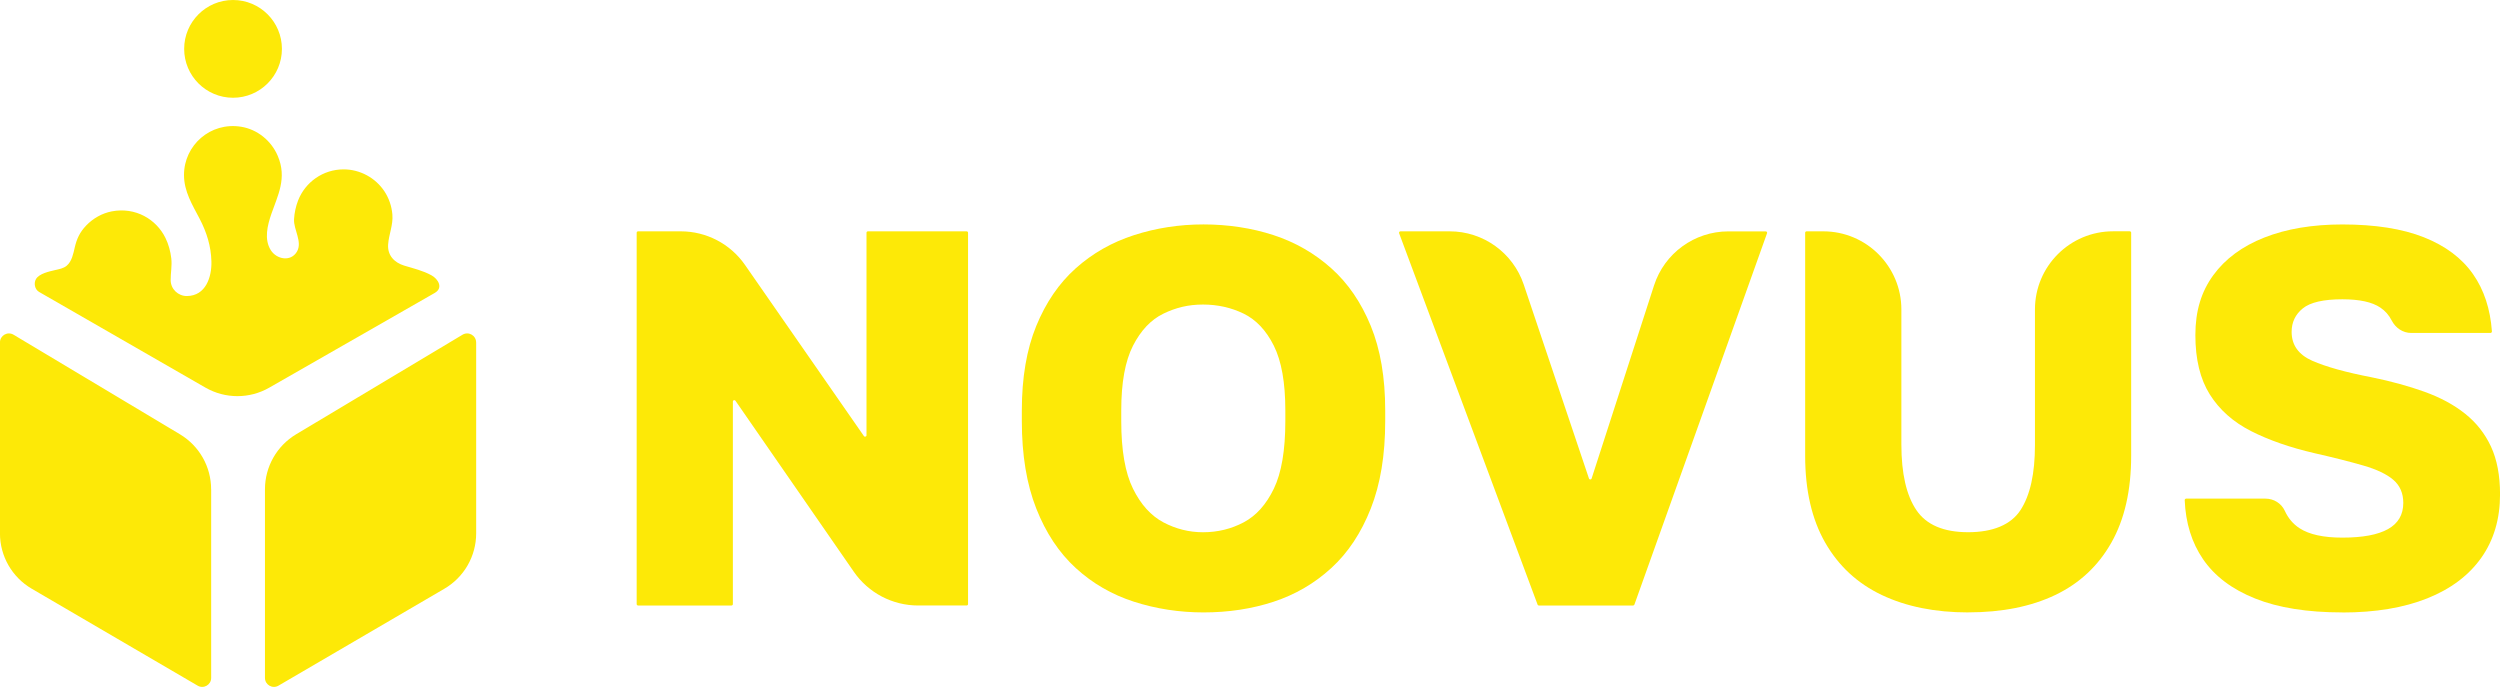 <?xml version="1.0" encoding="UTF-8"?>
<svg id="Layer_2" data-name="Layer 2" xmlns="http://www.w3.org/2000/svg" viewBox="0 0 600 164.86">
  <defs>
    <style>
      .cls-1 {
        fill: #fde907;
      }
    </style>
  </defs>
  <g id="Layer_1-2" data-name="Layer 1">
    <g>
      <g>
        <path class="cls-1" d="M50.68,117.43v45.27c0,1.66-1.8,2.7-3.24,1.86l-39.83-23.27c-4.72-2.76-7.62-7.81-7.62-13.28v-45.83c0-1.67,1.82-2.71,3.26-1.85l39.94,23.9c4.64,2.78,7.48,7.79,7.48,13.2Z"/>
        <path class="cls-1" d="M114.28,82.18v45.83c0,5.47-2.9,10.52-7.62,13.28l-39.83,23.27c-1.44.84-3.24-.2-3.24-1.86v-45.27c0-5.41,2.84-10.42,7.48-13.2l39.94-23.9c1.44-.86,3.26.18,3.26,1.85Z"/>
        <circle class="cls-1" cx="55.93" cy="11.73" r="11.73"/>
        <path class="cls-1" d="M104.33,70.31l-39.71,22.73c-4.74,2.72-10.57,2.71-15.31-.01l-39.92-22.96c-1.09-.62-1.32-2.17-.74-3.12.81-1.31,3.14-1.79,4.53-2.12.99-.23,2.05-.4,2.83-1.06,1.26-1.07,1.58-2.9,1.94-4.42.47-2,1.17-3.59,2.73-5.22,1.65-1.72,3.81-2.95,6.15-3.4,2.81-.54,5.5-.08,7.75,1.1,2.22,1.16,4.03,3.03,5.13,5.28.75,1.53,1.2,3.21,1.4,4.9.21,1.8-.17,3.48-.15,5.26.02,2.11,1.79,3.8,3.9,3.78,4.55-.04,5.97-4.59,5.88-8.27-.09-3.67-1.11-6.99-2.85-10.32-1.73-3.33-3.73-6.48-3.73-10.47,0-7.13,6.35-12.77,13.71-11.57,3.89.63,7.23,3.34,8.78,6.97,2.31,5.38-.01,9.54-1.53,13.97-.93,2.71-1.78,6.07-.13,8.68,1.38,2.2,4.77,2.87,6.26.38,1.41-2.36-.81-5.29-.68-7.8.08-1.5.43-3.12.98-4.52,1.71-4.37,5.96-7.45,10.92-7.45,3.92,0,7.64,2.01,9.8,5.28,1.09,1.66,1.73,3.56,1.9,5.53.22,2.58-.85,4.72-1.02,7.23-.18,2.63,1.53,4.35,3.87,5.06,2.22.67,4.52,1.21,6.56,2.34,1.56.86,2.89,3,.75,4.22Z"/>
      </g>
      <g>
        <path class="cls-1" d="M152.8,144.98V55.86c0-.19.15-.34.34-.34h10.25c6.14,0,11.9,3.01,15.4,8.05l28.55,41.09c.19.27.62.14.62-.19v-48.61c0-.19.15-.34.34-.34h23.69c.19,0,.34.15.34.34v89.12c0,.19-.15.34-.34.34h-11.64c-6.15,0-11.92-3.02-15.42-8.08l-28.42-41.06c-.19-.27-.62-.14-.62.19v48.61c0,.19-.15.34-.34.34h-22.41c-.19,0-.34-.15-.34-.34Z"/>
        <path class="cls-1" d="M288.85,146.98c-5.82,0-11.37-.86-16.68-2.56-5.3-1.71-9.96-4.4-13.98-8.08-4.02-3.68-7.18-8.44-9.49-14.3-2.31-5.86-3.46-12.85-3.46-20.97v-2.57c0-7.87,1.15-14.62,3.46-20.27,2.31-5.64,5.47-10.26,9.49-13.85s8.68-6.24,13.98-7.95c5.3-1.71,10.86-2.57,16.68-2.57s11.59.86,16.8,2.57c5.22,1.71,9.83,4.36,13.85,7.95,4.02,3.59,7.18,8.21,9.49,13.85,2.31,5.64,3.46,12.4,3.46,20.27v2.57c0,8.13-1.15,15.12-3.46,20.97-2.31,5.86-5.47,10.63-9.49,14.3-4.02,3.68-8.64,6.37-13.85,8.08-5.22,1.71-10.82,2.56-16.8,2.56ZM288.72,127.74c3.51,0,6.76-.79,9.75-2.37,2.99-1.58,5.41-4.27,7.25-8.08,1.84-3.8,2.76-9.21,2.76-16.23v-2.57c0-6.67-.92-11.84-2.76-15.52-1.84-3.68-4.26-6.24-7.25-7.7-2.99-1.45-6.24-2.18-9.75-2.18s-6.5.73-9.49,2.18c-2.99,1.45-5.43,4.02-7.31,7.7-1.88,3.68-2.82,8.85-2.82,15.52v2.57c0,7.01.94,12.42,2.82,16.23,1.88,3.81,4.32,6.5,7.31,8.08,2.99,1.58,6.16,2.37,9.49,2.37Z"/>
        <path class="cls-1" d="M369.02,145.1l-33.23-89.12c-.08-.22.08-.46.32-.46h11.81c8.05,0,15.21,5.14,17.78,12.78l15.65,46.54c.1.31.54.31.64,0l14.98-46.33c2.5-7.74,9.71-12.98,17.84-12.98h8.96c.23,0,.4.23.32.45l-31.83,89.12c-.05.13-.18.22-.32.22h-22.62c-.14,0-.27-.09-.32-.22Z"/>
        <path class="cls-1" d="M472.37,146.98c-7.95,0-14.86-1.39-20.72-4.17-5.86-2.78-10.39-6.97-13.6-12.57-3.21-5.6-4.81-12.55-4.81-20.84v-53.54c0-.19.15-.34.34-.34h4c10.36,0,18.75,8.4,18.75,18.75v32.43c0,6.93,1.2,12.17,3.59,15.71,2.39,3.55,6.54,5.32,12.44,5.32s10.26-1.77,12.57-5.32c2.31-3.55,3.46-8.74,3.46-15.59v-32.56c0-10.36,8.4-18.75,18.75-18.75h4c.19,0,.34.15.34.34v53.54c0,8.3-1.58,15.24-4.75,20.84-3.17,5.6-7.65,9.79-13.47,12.57-5.82,2.78-12.79,4.17-20.91,4.17Z"/>
        <path class="cls-1" d="M562.16,146.98c-8.38,0-15.35-1.11-20.91-3.33-5.56-2.22-9.73-5.37-12.51-9.43-2.72-3.97-4.19-8.71-4.41-14.19,0-.19.15-.36.35-.36h19.04c1.98,0,3.81,1.13,4.63,2.92s2,3.19,3.55,4.19c2.31,1.5,5.73,2.25,10.26,2.25,4.87,0,8.53-.68,10.97-2.05,2.44-1.37,3.66-3.46,3.66-6.28,0-2.31-.79-4.15-2.37-5.52-1.58-1.37-4-2.52-7.25-3.46-3.25-.94-7.14-1.92-11.67-2.95-5.9-1.37-10.99-3.14-15.27-5.32-4.28-2.18-7.57-5.11-9.88-8.79-2.31-3.68-3.46-8.42-3.46-14.24s1.43-10.43,4.3-14.37c2.86-3.93,6.95-6.95,12.25-9.04s11.55-3.14,18.73-3.14c7.87,0,14.39,1.03,19.56,3.08,5.17,2.05,9.11,5,11.8,8.85,2.63,3.76,4.14,8.34,4.53,13.74.01.2-.15.37-.35.37h-19.03c-2.01,0-3.76-1.21-4.68-3-.65-1.28-1.56-2.31-2.72-3.09-1.97-1.33-5-1.99-9.11-1.99-4.53,0-7.7.73-9.49,2.18-1.8,1.45-2.69,3.34-2.69,5.64,0,3.17,1.65,5.47,4.94,6.93,3.29,1.45,8.06,2.78,14.3,3.98,4.62.94,8.83,2.1,12.63,3.46,3.81,1.37,7.06,3.12,9.75,5.26,2.69,2.14,4.77,4.77,6.22,7.89,1.45,3.12,2.18,6.95,2.18,11.48,0,5.9-1.5,10.97-4.49,15.2-2.99,4.23-7.31,7.49-12.96,9.75-5.65,2.26-12.44,3.4-20.4,3.4Z"/>
      </g>
    </g>
  </g>
</svg>